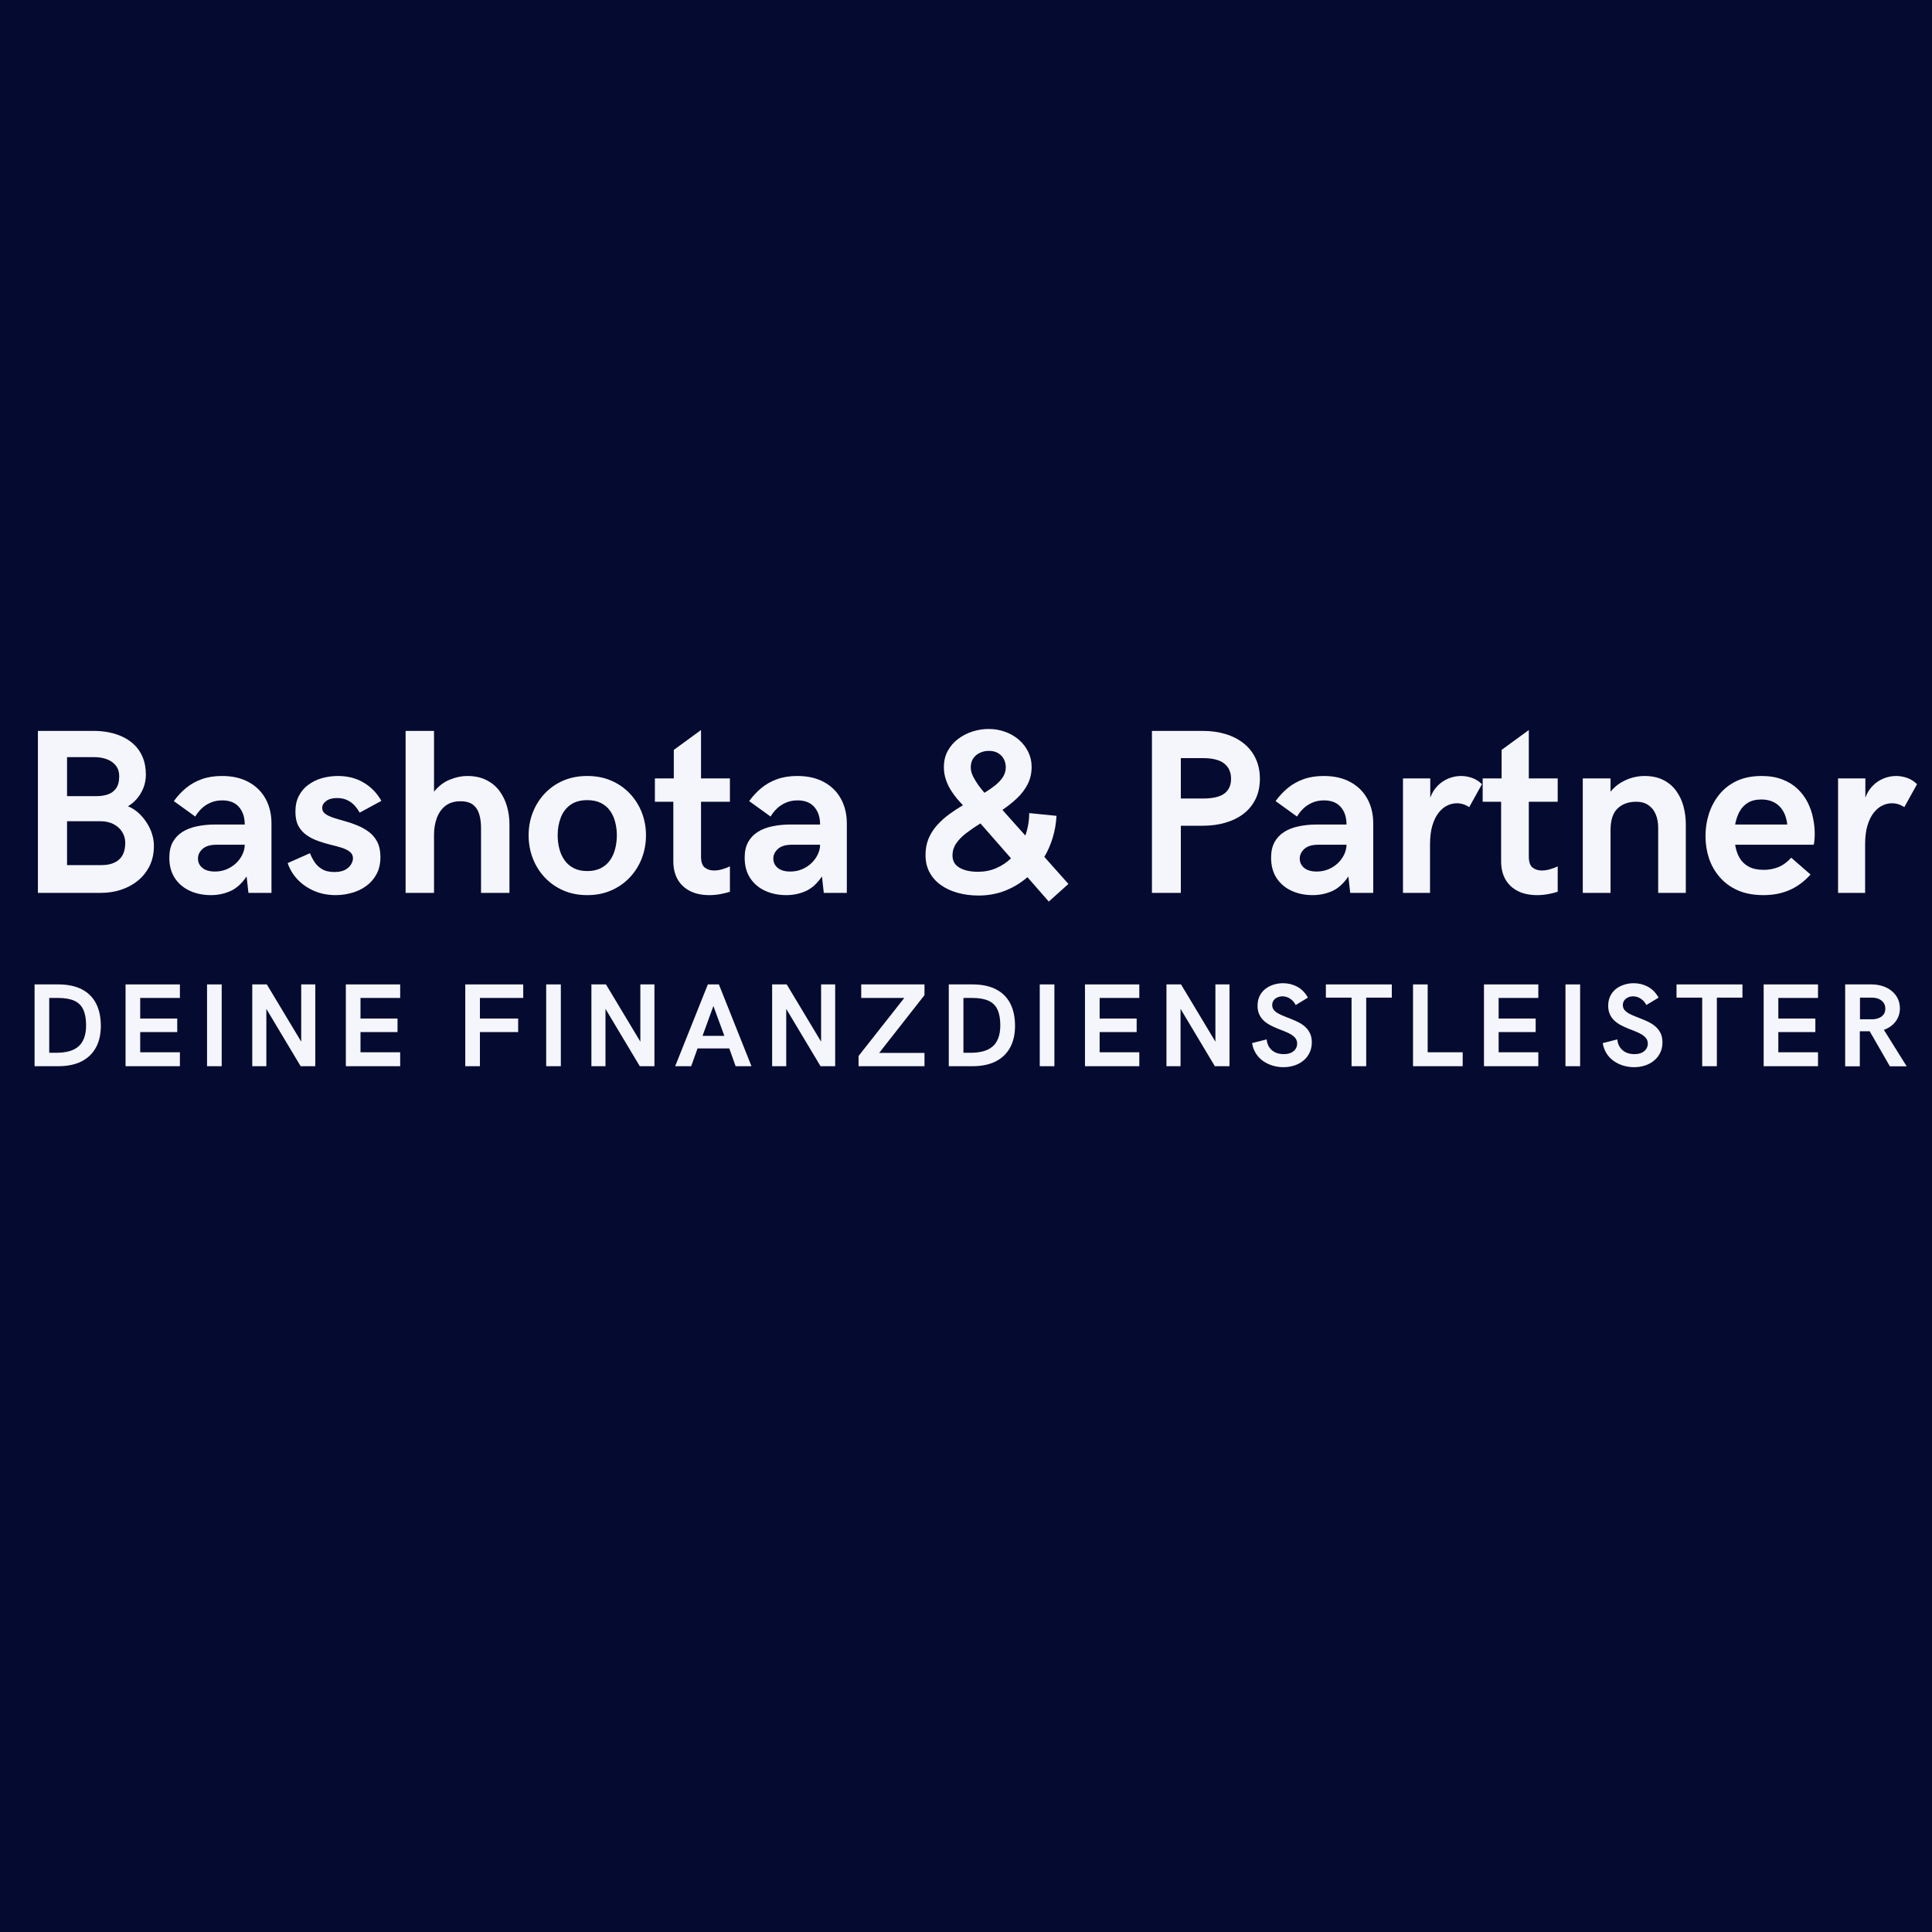 <?xml version="1.0" encoding="utf-8"?>
<svg xmlns="http://www.w3.org/2000/svg" height="500" preserveAspectRatio="xMidYMid meet" version="1.0" viewBox="0 0 375 375" width="500" zoomAndPan="magnify">
  <defs>
    <g/>
  </defs>
  <rect fill="#ffffff" fill-opacity="1" height="450" width="450" x="-37.5" y="-37.5"/>
  <rect fill="#050a30" fill-opacity="1" height="450" width="450" x="-37.5" y="-37.5"/>
  <g fill="#f4f6fc" fill-opacity="1">
    <g transform="translate(3.311, 173.306)">
      <g>
        <path d="M 4.047 0 L 4.047 -31.438 L 14.953 -31.438 C 15.91 -31.438 16.867 -31.344 17.828 -31.156 C 18.785 -30.969 19.691 -30.672 20.547 -30.266 C 21.41 -29.859 22.176 -29.32 22.844 -28.656 C 23.508 -28 24.035 -27.195 24.422 -26.25 C 24.805 -25.312 25 -24.211 25 -22.953 C 25 -22.004 24.832 -21.125 24.5 -20.312 C 24.164 -19.5 23.734 -18.797 23.203 -18.203 C 22.672 -17.609 22.109 -17.145 21.516 -16.812 C 22.223 -16.531 22.883 -16.117 23.5 -15.578 C 24.113 -15.035 24.648 -14.41 25.109 -13.703 C 25.578 -13.004 25.938 -12.258 26.188 -11.469 C 26.438 -10.688 26.562 -9.906 26.562 -9.125 C 26.562 -7.656 26.281 -6.352 25.719 -5.219 C 25.156 -4.094 24.395 -3.141 23.438 -2.359 C 22.477 -1.586 21.383 -1 20.156 -0.594 C 18.926 -0.195 17.645 0 16.312 0 Z M 9.703 -18.781 L 15.484 -18.781 C 16.223 -18.781 16.922 -18.883 17.578 -19.094 C 18.242 -19.312 18.785 -19.703 19.203 -20.266 C 19.617 -20.828 19.828 -21.617 19.828 -22.641 C 19.828 -23.461 19.613 -24.145 19.188 -24.688 C 18.758 -25.238 18.188 -25.648 17.469 -25.922 C 16.75 -26.203 15.941 -26.344 15.047 -26.344 L 9.703 -26.344 Z M 9.703 -5.391 L 16.391 -5.391 C 17.848 -5.391 18.977 -5.742 19.781 -6.453 C 20.594 -7.16 21 -8.258 21 -9.75 C 21 -10.5 20.801 -11.188 20.406 -11.812 C 20.02 -12.445 19.469 -12.953 18.75 -13.328 C 18.031 -13.711 17.172 -13.906 16.172 -13.906 L 9.703 -13.906 Z M 9.703 -5.391"/>
      </g>
    </g>
  </g>
  <g fill="#f4f6fc" fill-opacity="1">
    <g transform="translate(31.646, 173.306)">
      <g>
        <path d="M 9.297 0.438 C 7.785 0.438 6.414 0.156 5.188 -0.406 C 3.969 -0.969 3 -1.789 2.281 -2.875 C 1.57 -3.969 1.219 -5.285 1.219 -6.828 C 1.219 -8.023 1.441 -9.035 1.891 -9.859 C 2.348 -10.68 2.977 -11.344 3.781 -11.844 C 4.582 -12.344 5.52 -12.703 6.594 -12.922 C 7.664 -13.148 8.828 -13.266 10.078 -13.266 L 15.859 -13.266 C 15.859 -14.672 15.488 -15.801 14.75 -16.656 C 14.008 -17.52 12.922 -17.953 11.484 -17.953 C 10.641 -17.953 9.879 -17.801 9.203 -17.5 C 8.523 -17.207 7.941 -16.82 7.453 -16.344 C 6.973 -15.875 6.57 -15.363 6.25 -14.812 L 2.094 -17.812 C 2.801 -18.789 3.598 -19.645 4.484 -20.375 C 5.379 -21.102 6.395 -21.672 7.531 -22.078 C 8.676 -22.484 9.977 -22.688 11.438 -22.688 C 13.445 -22.688 15.164 -22.297 16.594 -21.516 C 18.031 -20.742 19.129 -19.664 19.891 -18.281 C 20.66 -16.895 21.047 -15.297 21.047 -13.484 L 21.047 0 L 16.578 0 L 16.219 -3.188 C 15.27 -1.789 14.207 -0.836 13.031 -0.328 C 11.863 0.18 10.617 0.438 9.297 0.438 Z M 10.078 -4.141 C 10.848 -4.141 11.578 -4.273 12.266 -4.547 C 12.953 -4.828 13.562 -5.207 14.094 -5.688 C 14.625 -6.176 15.047 -6.734 15.359 -7.359 C 15.68 -7.984 15.848 -8.645 15.859 -9.344 L 10.391 -9.344 C 9.16 -9.344 8.25 -9.066 7.656 -8.516 C 7.07 -7.973 6.781 -7.352 6.781 -6.656 C 6.781 -5.926 7.066 -5.32 7.641 -4.844 C 8.211 -4.375 9.023 -4.141 10.078 -4.141 Z M 10.078 -4.141"/>
      </g>
    </g>
  </g>
  <g fill="#f4f6fc" fill-opacity="1">
    <g transform="translate(55.245, 173.306)">
      <g>
        <path d="M 9.922 0.438 C 8.367 0.438 6.953 0.156 5.672 -0.406 C 4.398 -0.969 3.328 -1.719 2.453 -2.656 C 1.586 -3.602 0.969 -4.645 0.594 -5.781 L 4.922 -7.703 C 5.129 -7.16 5.41 -6.609 5.766 -6.047 C 6.117 -5.484 6.609 -5.008 7.234 -4.625 C 7.867 -4.238 8.676 -4.047 9.656 -4.047 C 10.5 -4.047 11.18 -4.18 11.703 -4.453 C 12.234 -4.734 12.625 -5.082 12.875 -5.5 C 13.133 -5.914 13.266 -6.316 13.266 -6.703 C 13.266 -7.234 13.062 -7.656 12.656 -7.969 C 12.258 -8.289 11.727 -8.555 11.062 -8.766 C 10.395 -8.973 9.66 -9.172 8.859 -9.359 C 8.066 -9.555 7.273 -9.797 6.484 -10.078 C 5.691 -10.359 4.961 -10.727 4.297 -11.188 C 3.629 -11.645 3.094 -12.238 2.688 -12.969 C 2.289 -13.707 2.094 -14.641 2.094 -15.766 C 2.094 -16.941 2.316 -17.961 2.766 -18.828 C 3.223 -19.703 3.836 -20.422 4.609 -20.984 C 5.379 -21.555 6.258 -21.984 7.25 -22.266 C 8.25 -22.547 9.281 -22.688 10.344 -22.688 C 12.258 -22.688 13.93 -22.254 15.359 -21.391 C 16.797 -20.535 17.938 -19.359 18.781 -17.859 L 14.578 -15.578 C 14.316 -16.035 14 -16.477 13.625 -16.906 C 13.25 -17.332 12.781 -17.688 12.219 -17.969 C 11.656 -18.258 10.973 -18.406 10.172 -18.406 C 9.273 -18.406 8.57 -18.211 8.062 -17.828 C 7.551 -17.453 7.297 -17.004 7.297 -16.484 C 7.297 -16.004 7.5 -15.617 7.906 -15.328 C 8.312 -15.035 8.852 -14.781 9.531 -14.562 C 10.207 -14.344 10.945 -14.125 11.75 -13.906 C 12.551 -13.688 13.348 -13.41 14.141 -13.078 C 14.941 -12.754 15.68 -12.336 16.359 -11.828 C 17.035 -11.328 17.578 -10.68 17.984 -9.891 C 18.391 -9.109 18.594 -8.133 18.594 -6.969 C 18.594 -5.676 18.344 -4.566 17.844 -3.641 C 17.344 -2.711 16.672 -1.941 15.828 -1.328 C 14.992 -0.723 14.062 -0.281 13.031 0 C 12.008 0.289 10.973 0.438 9.922 0.438 Z M 9.922 0.438"/>
      </g>
    </g>
  </g>
  <g fill="#f4f6fc" fill-opacity="1">
    <g transform="translate(75.462, 173.306)">
      <g>
        <path d="M 3.266 0 L 3.266 -31.438 L 8.781 -31.438 L 8.781 -19.641 C 9.676 -20.742 10.703 -21.523 11.859 -21.984 C 13.016 -22.453 14.133 -22.688 15.219 -22.688 C 16.664 -22.688 17.91 -22.422 18.953 -21.891 C 19.992 -21.367 20.844 -20.66 21.5 -19.766 C 22.156 -18.867 22.641 -17.863 22.953 -16.75 C 23.266 -15.633 23.422 -14.5 23.422 -13.344 L 23.422 0 L 17.906 0 L 17.906 -12.656 C 17.906 -13.57 17.797 -14.414 17.578 -15.188 C 17.367 -15.969 16.977 -16.594 16.406 -17.062 C 15.832 -17.539 15 -17.781 13.906 -17.781 C 12.75 -17.781 11.789 -17.492 11.031 -16.922 C 10.281 -16.348 9.719 -15.566 9.344 -14.578 C 8.969 -13.598 8.781 -12.488 8.781 -11.25 L 8.781 0 Z M 3.266 0"/>
      </g>
    </g>
  </g>
  <g fill="#f4f6fc" fill-opacity="1">
    <g transform="translate(101.463, 173.306)">
      <g>
        <path d="M 12.531 0.438 C 10.801 0.438 9.238 0.129 7.844 -0.484 C 6.457 -1.098 5.266 -1.938 4.266 -3 C 3.266 -4.07 2.492 -5.305 1.953 -6.703 C 1.41 -8.109 1.141 -9.598 1.141 -11.172 C 1.141 -12.742 1.41 -14.223 1.953 -15.609 C 2.492 -16.992 3.266 -18.219 4.266 -19.281 C 5.266 -20.344 6.457 -21.176 7.844 -21.781 C 9.238 -22.383 10.801 -22.688 12.531 -22.688 C 14.25 -22.688 15.801 -22.383 17.188 -21.781 C 18.582 -21.176 19.781 -20.344 20.781 -19.281 C 21.789 -18.219 22.566 -16.992 23.109 -15.609 C 23.648 -14.223 23.922 -12.742 23.922 -11.172 C 23.922 -9.598 23.648 -8.109 23.109 -6.703 C 22.566 -5.305 21.789 -4.07 20.781 -3 C 19.781 -1.938 18.582 -1.098 17.188 -0.484 C 15.801 0.129 14.25 0.438 12.531 0.438 Z M 12.531 -4.234 C 13.551 -4.234 14.426 -4.422 15.156 -4.797 C 15.895 -5.172 16.488 -5.68 16.938 -6.328 C 17.395 -6.973 17.727 -7.711 17.938 -8.547 C 18.156 -9.391 18.266 -10.266 18.266 -11.172 C 18.266 -12.086 18.156 -12.953 17.938 -13.766 C 17.727 -14.586 17.395 -15.316 16.938 -15.953 C 16.488 -16.586 15.895 -17.086 15.156 -17.453 C 14.426 -17.816 13.551 -18 12.531 -18 C 11.164 -18 10.055 -17.68 9.203 -17.047 C 8.359 -16.422 7.742 -15.586 7.359 -14.547 C 6.973 -13.516 6.781 -12.391 6.781 -11.172 C 6.781 -10.266 6.891 -9.391 7.109 -8.547 C 7.328 -7.711 7.664 -6.973 8.125 -6.328 C 8.582 -5.68 9.172 -5.172 9.891 -4.797 C 10.617 -4.422 11.5 -4.234 12.531 -4.234 Z M 12.531 -4.234"/>
      </g>
    </g>
  </g>
  <g fill="#f4f6fc" fill-opacity="1">
    <g transform="translate(126.551, 173.306)">
      <g>
        <path d="M 11.125 0.438 C 9.664 0.438 8.414 0.172 7.375 -0.359 C 6.332 -0.891 5.531 -1.645 4.969 -2.625 C 4.414 -3.613 4.141 -4.785 4.141 -6.141 L 4.141 -17.688 L 0.562 -17.688 L 0.562 -22.219 L 4.234 -22.219 L 4.234 -27.75 L 9.516 -31.609 L 9.516 -22.219 L 15.125 -22.219 L 15.125 -17.688 L 9.516 -17.688 L 9.516 -7.094 C 9.516 -6.031 9.754 -5.305 10.234 -4.922 C 10.723 -4.535 11.32 -4.344 12.031 -4.344 C 12.594 -4.344 13.156 -4.43 13.719 -4.609 C 14.289 -4.785 14.758 -4.961 15.125 -5.141 L 15.125 -0.219 C 14.707 -0.07 14.129 0.07 13.391 0.219 C 12.648 0.363 11.895 0.438 11.125 0.438 Z M 11.125 0.438"/>
      </g>
    </g>
  </g>
  <g fill="#f4f6fc" fill-opacity="1">
    <g transform="translate(143.321, 173.306)">
      <g>
        <path d="M 9.297 0.438 C 7.785 0.438 6.414 0.156 5.188 -0.406 C 3.969 -0.969 3 -1.789 2.281 -2.875 C 1.57 -3.969 1.219 -5.285 1.219 -6.828 C 1.219 -8.023 1.441 -9.035 1.891 -9.859 C 2.348 -10.68 2.977 -11.344 3.781 -11.844 C 4.582 -12.344 5.52 -12.703 6.594 -12.922 C 7.664 -13.148 8.828 -13.266 10.078 -13.266 L 15.859 -13.266 C 15.859 -14.672 15.488 -15.801 14.75 -16.656 C 14.008 -17.52 12.922 -17.953 11.484 -17.953 C 10.641 -17.953 9.879 -17.801 9.203 -17.5 C 8.523 -17.207 7.941 -16.82 7.453 -16.344 C 6.973 -15.875 6.57 -15.363 6.25 -14.812 L 2.094 -17.812 C 2.801 -18.789 3.598 -19.645 4.484 -20.375 C 5.379 -21.102 6.395 -21.672 7.531 -22.078 C 8.676 -22.484 9.977 -22.688 11.438 -22.688 C 13.445 -22.688 15.164 -22.297 16.594 -21.516 C 18.031 -20.742 19.129 -19.664 19.891 -18.281 C 20.66 -16.895 21.047 -15.297 21.047 -13.484 L 21.047 0 L 16.578 0 L 16.219 -3.188 C 15.27 -1.789 14.207 -0.836 13.031 -0.328 C 11.863 0.18 10.617 0.438 9.297 0.438 Z M 10.078 -4.141 C 10.848 -4.141 11.578 -4.273 12.266 -4.547 C 12.953 -4.828 13.562 -5.207 14.094 -5.688 C 14.625 -6.176 15.047 -6.734 15.359 -7.359 C 15.68 -7.984 15.848 -8.645 15.859 -9.344 L 10.391 -9.344 C 9.16 -9.344 8.25 -9.066 7.656 -8.516 C 7.07 -7.973 6.781 -7.352 6.781 -6.656 C 6.781 -5.926 7.066 -5.32 7.641 -4.844 C 8.211 -4.375 9.023 -4.141 10.078 -4.141 Z M 10.078 -4.141"/>
      </g>
    </g>
  </g>
  <g fill="#f4f6fc" fill-opacity="1">
    <g transform="translate(166.92, 173.306)">
      <g/>
    </g>
  </g>
  <g fill="#f4f6fc" fill-opacity="1">
    <g transform="translate(177.863, 173.306)">
      <g>
        <path d="M 29.516 -1.734 L 25.703 1.688 L 21.562 -3.047 C 20.281 -1.93 18.836 -1.055 17.234 -0.422 C 15.641 0.203 13.922 0.516 12.078 0.516 C 10.641 0.516 9.297 0.344 8.047 0 C 6.805 -0.344 5.711 -0.848 4.766 -1.516 C 3.828 -2.18 3.094 -3.004 2.562 -3.984 C 2.039 -4.961 1.781 -6.082 1.781 -7.344 C 1.781 -8.531 1.977 -9.598 2.375 -10.547 C 2.781 -11.504 3.328 -12.363 4.016 -13.125 C 4.703 -13.895 5.477 -14.598 6.344 -15.234 C 7.219 -15.879 8.117 -16.473 9.047 -17.016 C 8.711 -17.359 8.332 -17.773 7.906 -18.266 C 7.488 -18.766 7.082 -19.328 6.688 -19.953 C 6.289 -20.586 5.969 -21.281 5.719 -22.031 C 5.469 -22.781 5.344 -23.578 5.344 -24.422 C 5.344 -25.578 5.586 -26.613 6.078 -27.531 C 6.578 -28.445 7.242 -29.223 8.078 -29.859 C 8.91 -30.492 9.844 -30.977 10.875 -31.312 C 11.914 -31.645 12.969 -31.812 14.031 -31.812 C 15.176 -31.812 16.254 -31.625 17.266 -31.25 C 18.273 -30.883 19.16 -30.367 19.922 -29.703 C 20.68 -29.035 21.281 -28.254 21.719 -27.359 C 22.156 -26.473 22.375 -25.508 22.375 -24.469 C 22.375 -23.207 22.113 -22.078 21.594 -21.078 C 21.082 -20.078 20.395 -19.172 19.531 -18.359 C 18.676 -17.555 17.734 -16.805 16.703 -16.109 L 21.156 -11.125 C 21.656 -12.551 21.906 -14.004 21.906 -15.484 L 27.203 -14.953 C 27.129 -13.516 26.891 -12.117 26.484 -10.766 C 26.086 -9.422 25.539 -8.16 24.844 -6.984 Z M 10.562 -24.344 C 10.562 -23.789 10.711 -23.207 11.016 -22.594 C 11.328 -21.977 11.688 -21.391 12.094 -20.828 C 12.508 -20.273 12.883 -19.805 13.219 -19.422 C 14 -19.898 14.703 -20.391 15.328 -20.891 C 15.953 -21.391 16.445 -21.926 16.812 -22.5 C 17.176 -23.07 17.359 -23.703 17.359 -24.391 C 17.359 -24.953 17.234 -25.473 16.984 -25.953 C 16.742 -26.43 16.379 -26.816 15.891 -27.109 C 15.398 -27.41 14.797 -27.562 14.078 -27.562 C 13.453 -27.562 12.875 -27.438 12.344 -27.188 C 11.812 -26.945 11.379 -26.586 11.047 -26.109 C 10.723 -25.629 10.562 -25.039 10.562 -24.344 Z M 11.953 -4.094 C 13.234 -4.094 14.414 -4.328 15.5 -4.797 C 16.582 -5.266 17.539 -5.898 18.375 -6.703 L 12.438 -13.484 C 11.445 -12.867 10.539 -12.25 9.719 -11.625 C 8.906 -11.008 8.25 -10.344 7.75 -9.625 C 7.258 -8.914 7.016 -8.125 7.016 -7.25 C 7.016 -6.195 7.473 -5.406 8.391 -4.875 C 9.305 -4.352 10.492 -4.094 11.953 -4.094 Z M 11.953 -4.094"/>
      </g>
    </g>
  </g>
  <g fill="#f4f6fc" fill-opacity="1">
    <g transform="translate(208.6, 173.306)">
      <g/>
    </g>
  </g>
  <g fill="#f4f6fc" fill-opacity="1">
    <g transform="translate(219.543, 173.306)">
      <g>
        <path d="M 4.047 0 L 4.047 -31.438 L 13.906 -31.438 C 15.508 -31.438 16.984 -31.234 18.328 -30.828 C 19.68 -30.422 20.859 -29.816 21.859 -29.016 C 22.859 -28.223 23.629 -27.25 24.172 -26.094 C 24.723 -24.938 25 -23.617 25 -22.141 C 25 -20.672 24.723 -19.367 24.172 -18.234 C 23.629 -17.109 22.859 -16.156 21.859 -15.375 C 20.859 -14.602 19.68 -14.02 18.328 -13.625 C 16.984 -13.227 15.508 -13.031 13.906 -13.031 L 9.656 -13.031 L 9.656 0 Z M 9.656 -18.312 L 13.906 -18.312 C 15.844 -18.312 17.242 -18.633 18.109 -19.281 C 18.973 -19.938 19.406 -20.891 19.406 -22.141 C 19.406 -23.41 18.969 -24.395 18.094 -25.094 C 17.219 -25.801 15.82 -26.156 13.906 -26.156 L 9.656 -26.156 Z M 9.656 -18.312"/>
      </g>
    </g>
  </g>
  <g fill="#f4f6fc" fill-opacity="1">
    <g transform="translate(245.499, 173.306)">
      <g>
        <path d="M 9.297 0.438 C 7.785 0.438 6.414 0.156 5.188 -0.406 C 3.969 -0.969 3 -1.789 2.281 -2.875 C 1.57 -3.969 1.219 -5.285 1.219 -6.828 C 1.219 -8.023 1.441 -9.035 1.891 -9.859 C 2.348 -10.68 2.977 -11.344 3.781 -11.844 C 4.582 -12.344 5.52 -12.703 6.594 -12.922 C 7.664 -13.148 8.828 -13.266 10.078 -13.266 L 15.859 -13.266 C 15.859 -14.672 15.488 -15.801 14.75 -16.656 C 14.008 -17.52 12.922 -17.953 11.484 -17.953 C 10.641 -17.953 9.879 -17.801 9.203 -17.5 C 8.523 -17.207 7.941 -16.82 7.453 -16.344 C 6.973 -15.875 6.57 -15.363 6.25 -14.812 L 2.094 -17.812 C 2.801 -18.789 3.598 -19.645 4.484 -20.375 C 5.379 -21.102 6.395 -21.672 7.531 -22.078 C 8.676 -22.484 9.977 -22.688 11.438 -22.688 C 13.445 -22.688 15.164 -22.297 16.594 -21.516 C 18.031 -20.742 19.129 -19.664 19.891 -18.281 C 20.66 -16.895 21.047 -15.297 21.047 -13.484 L 21.047 0 L 16.578 0 L 16.219 -3.188 C 15.27 -1.789 14.207 -0.836 13.031 -0.328 C 11.863 0.18 10.617 0.438 9.297 0.438 Z M 10.078 -4.141 C 10.848 -4.141 11.578 -4.273 12.266 -4.547 C 12.953 -4.828 13.562 -5.207 14.094 -5.688 C 14.625 -6.176 15.047 -6.734 15.359 -7.359 C 15.68 -7.984 15.848 -8.645 15.859 -9.344 L 10.391 -9.344 C 9.16 -9.344 8.25 -9.066 7.656 -8.516 C 7.07 -7.973 6.781 -7.352 6.781 -6.656 C 6.781 -5.926 7.066 -5.32 7.641 -4.844 C 8.211 -4.375 9.023 -4.141 10.078 -4.141 Z M 10.078 -4.141"/>
      </g>
    </g>
  </g>
  <g fill="#f4f6fc" fill-opacity="1">
    <g transform="translate(269.098, 173.306)">
      <g>
        <path d="M 3.219 0 L 3.219 -22.219 L 8.516 -22.219 L 8.516 -18.484 C 8.848 -19.391 9.32 -20.156 9.938 -20.781 C 10.551 -21.406 11.254 -21.879 12.047 -22.203 C 12.836 -22.523 13.648 -22.688 14.484 -22.688 C 15.223 -22.688 15.953 -22.555 16.672 -22.297 C 17.391 -22.035 18.016 -21.633 18.547 -21.094 L 16.078 -16.641 C 15.328 -17.141 14.52 -17.391 13.656 -17.391 C 13.02 -17.391 12.395 -17.238 11.781 -16.938 C 11.164 -16.633 10.609 -16.16 10.109 -15.516 C 9.609 -14.867 9.207 -14.035 8.906 -13.016 C 8.613 -12.004 8.469 -10.797 8.469 -9.391 L 8.469 0 Z M 3.219 0"/>
      </g>
    </g>
  </g>
  <g fill="#f4f6fc" fill-opacity="1">
    <g transform="translate(287.225, 173.306)">
      <g>
        <path d="M 11.125 0.438 C 9.664 0.438 8.414 0.172 7.375 -0.359 C 6.332 -0.891 5.531 -1.645 4.969 -2.625 C 4.414 -3.613 4.141 -4.785 4.141 -6.141 L 4.141 -17.688 L 0.562 -17.688 L 0.562 -22.219 L 4.234 -22.219 L 4.234 -27.75 L 9.516 -31.609 L 9.516 -22.219 L 15.125 -22.219 L 15.125 -17.688 L 9.516 -17.688 L 9.516 -7.094 C 9.516 -6.031 9.754 -5.305 10.234 -4.922 C 10.723 -4.535 11.32 -4.344 12.031 -4.344 C 12.594 -4.344 13.156 -4.43 13.719 -4.609 C 14.289 -4.785 14.758 -4.961 15.125 -5.141 L 15.125 -0.219 C 14.707 -0.07 14.129 0.07 13.391 0.219 C 12.648 0.363 11.895 0.438 11.125 0.438 Z M 11.125 0.438"/>
      </g>
    </g>
  </g>
  <g fill="#f4f6fc" fill-opacity="1">
    <g transform="translate(303.995, 173.306)">
      <g>
        <path d="M 3.219 0 L 3.219 -22.219 L 8.609 -22.219 L 8.609 -19.641 C 9.203 -20.367 9.867 -20.953 10.609 -21.391 C 11.348 -21.836 12.109 -22.164 12.891 -22.375 C 13.68 -22.582 14.441 -22.688 15.172 -22.688 C 16.629 -22.688 17.867 -22.422 18.891 -21.891 C 19.91 -21.367 20.738 -20.66 21.375 -19.766 C 22.02 -18.867 22.488 -17.863 22.781 -16.75 C 23.07 -15.633 23.219 -14.5 23.219 -13.344 L 23.219 0 L 17.859 0 L 17.859 -12.656 C 17.859 -13.633 17.695 -14.5 17.375 -15.25 C 17.062 -16.008 16.586 -16.602 15.953 -17.031 C 15.328 -17.469 14.547 -17.688 13.609 -17.688 C 12.086 -17.688 10.875 -17.25 9.969 -16.375 C 9.062 -15.508 8.609 -14.109 8.609 -12.172 L 8.609 0 Z M 3.219 0"/>
      </g>
    </g>
  </g>
  <g fill="#f4f6fc" fill-opacity="1">
    <g transform="translate(329.817, 173.306)">
      <g>
        <path d="M 12.484 0.438 C 10.566 0.438 8.906 0.129 7.5 -0.484 C 6.094 -1.109 4.922 -1.961 3.984 -3.047 C 3.047 -4.129 2.348 -5.352 1.891 -6.719 C 1.441 -8.094 1.219 -9.531 1.219 -11.031 C 1.219 -12.488 1.43 -13.906 1.859 -15.281 C 2.297 -16.664 2.957 -17.914 3.844 -19.031 C 4.738 -20.156 5.867 -21.047 7.234 -21.703 C 8.609 -22.359 10.238 -22.688 12.125 -22.688 C 13.676 -22.688 15.023 -22.457 16.172 -22 C 17.328 -21.551 18.305 -20.941 19.109 -20.172 C 19.91 -19.398 20.555 -18.531 21.047 -17.562 C 21.535 -16.594 21.883 -15.582 22.094 -14.531 C 22.312 -13.488 22.422 -12.473 22.422 -11.484 C 22.422 -11.023 22.398 -10.594 22.359 -10.188 C 22.328 -9.789 22.281 -9.508 22.219 -9.344 L 6.969 -9.344 C 7.125 -8.375 7.41 -7.523 7.828 -6.797 C 8.254 -6.066 8.852 -5.492 9.625 -5.078 C 10.406 -4.672 11.375 -4.469 12.531 -4.469 C 13.531 -4.469 14.473 -4.645 15.359 -5 C 16.254 -5.363 17.086 -5.973 17.859 -6.828 L 21.609 -3.562 C 20.391 -2.207 19.031 -1.203 17.531 -0.547 C 16.031 0.109 14.348 0.438 12.484 0.438 Z M 6.969 -13.266 L 17.094 -13.266 C 16.906 -14.848 16.375 -16.051 15.5 -16.875 C 14.625 -17.707 13.484 -18.125 12.078 -18.125 C 11.016 -18.125 10.133 -17.91 9.438 -17.484 C 8.75 -17.066 8.207 -16.488 7.812 -15.75 C 7.426 -15.02 7.145 -14.191 6.969 -13.266 Z M 6.969 -13.266"/>
      </g>
    </g>
  </g>
  <g fill="#f4f6fc" fill-opacity="1">
    <g transform="translate(353.549, 173.306)">
      <g>
        <path d="M 3.219 0 L 3.219 -22.219 L 8.516 -22.219 L 8.516 -18.484 C 8.848 -19.391 9.32 -20.156 9.938 -20.781 C 10.551 -21.406 11.254 -21.879 12.047 -22.203 C 12.836 -22.523 13.648 -22.688 14.484 -22.688 C 15.223 -22.688 15.953 -22.555 16.672 -22.297 C 17.391 -22.035 18.016 -21.633 18.547 -21.094 L 16.078 -16.641 C 15.328 -17.141 14.52 -17.391 13.656 -17.391 C 13.02 -17.391 12.395 -17.238 11.781 -16.938 C 11.164 -16.633 10.609 -16.16 10.109 -15.516 C 9.609 -14.867 9.207 -14.035 8.906 -13.016 C 8.613 -12.004 8.469 -10.797 8.469 -9.391 L 8.469 0 Z M 3.219 0"/>
      </g>
    </g>
  </g>
  <g fill="#f4f6fc" fill-opacity="1">
    <g transform="translate(4.664, 206.95)">
      <g>
        <path d="M 2.047 0 L 2.047 -15.875 L 6.656 -15.875 C 8.457 -15.875 9.969 -15.562 11.188 -14.938 C 12.414 -14.312 13.344 -13.398 13.969 -12.203 C 14.594 -11.004 14.906 -9.539 14.906 -7.812 C 14.906 -6.164 14.582 -4.758 13.938 -3.594 C 13.301 -2.438 12.367 -1.547 11.141 -0.922 C 9.91 -0.305 8.406 0 6.625 0 Z M 4.891 -2.609 L 6.344 -2.609 C 7.219 -2.609 8.004 -2.703 8.703 -2.891 C 9.41 -3.078 10.008 -3.375 10.5 -3.781 C 11 -4.195 11.379 -4.742 11.641 -5.422 C 11.91 -6.109 12.047 -6.945 12.047 -7.938 C 12.047 -9.195 11.863 -10.211 11.5 -10.984 C 11.145 -11.766 10.566 -12.336 9.766 -12.703 C 8.961 -13.066 7.91 -13.25 6.609 -13.25 L 4.891 -13.25 Z M 4.891 -2.609"/>
      </g>
    </g>
  </g>
  <g fill="#f4f6fc" fill-opacity="1">
    <g transform="translate(22.323, 206.95)">
      <g>
        <path d="M 2.047 0 L 2.047 -15.875 L 12.594 -15.875 L 12.594 -13.25 L 4.891 -13.25 L 4.891 -9.25 L 12.078 -9.25 L 12.078 -6.625 L 4.891 -6.625 L 4.891 -2.703 L 12.594 -2.703 L 12.594 0 Z M 2.047 0"/>
      </g>
    </g>
  </g>
  <g fill="#f4f6fc" fill-opacity="1">
    <g transform="translate(38.14, 206.95)">
      <g>
        <path d="M 2.047 0 L 2.047 -15.875 L 4.891 -15.875 L 4.891 0 Z M 2.047 0"/>
      </g>
    </g>
  </g>
  <g fill="#f4f6fc" fill-opacity="1">
    <g transform="translate(46.918, 206.95)">
      <g>
        <path d="M 2.047 0 L 2.047 -15.875 L 4.875 -15.875 L 11.547 -4.766 L 11.547 -15.875 L 14.281 -15.875 L 14.281 0 L 11.438 0 L 4.781 -11.125 L 4.781 0 Z M 2.047 0"/>
      </g>
    </g>
  </g>
  <g fill="#f4f6fc" fill-opacity="1">
    <g transform="translate(65.081, 206.95)">
      <g>
        <path d="M 2.047 0 L 2.047 -15.875 L 12.594 -15.875 L 12.594 -13.25 L 4.891 -13.25 L 4.891 -9.25 L 12.078 -9.25 L 12.078 -6.625 L 4.891 -6.625 L 4.891 -2.703 L 12.594 -2.703 L 12.594 0 Z M 2.047 0"/>
      </g>
    </g>
  </g>
  <g fill="#f4f6fc" fill-opacity="1">
    <g transform="translate(80.899, 206.95)">
      <g/>
    </g>
  </g>
  <g fill="#f4f6fc" fill-opacity="1">
    <g transform="translate(88.262, 206.95)">
      <g>
        <path d="M 2.047 0 L 2.047 -15.875 L 13.297 -15.875 L 13.297 -13.25 L 4.891 -13.25 L 4.891 -9.25 L 12.312 -9.25 L 12.312 -6.625 L 4.891 -6.625 L 4.891 0 Z M 2.047 0"/>
      </g>
    </g>
  </g>
  <g fill="#f4f6fc" fill-opacity="1">
    <g transform="translate(103.967, 206.95)">
      <g>
        <path d="M 2.047 0 L 2.047 -15.875 L 4.891 -15.875 L 4.891 0 Z M 2.047 0"/>
      </g>
    </g>
  </g>
  <g fill="#f4f6fc" fill-opacity="1">
    <g transform="translate(112.745, 206.95)">
      <g>
        <path d="M 2.047 0 L 2.047 -15.875 L 4.875 -15.875 L 11.547 -4.766 L 11.547 -15.875 L 14.281 -15.875 L 14.281 0 L 11.438 0 L 4.781 -11.125 L 4.781 0 Z M 2.047 0"/>
      </g>
    </g>
  </g>
  <g fill="#f4f6fc" fill-opacity="1">
    <g transform="translate(130.909, 206.95)">
      <g>
        <path d="M 0.141 0 L 6.484 -15.875 L 8.625 -15.875 L 14.953 0 L 11.875 0 L 10.641 -3.453 L 4.484 -3.453 L 3.25 0 Z M 5.453 -5.891 L 9.688 -5.891 L 7.562 -11.688 Z M 5.453 -5.891"/>
      </g>
    </g>
  </g>
  <g fill="#f4f6fc" fill-opacity="1">
    <g transform="translate(147.826, 206.95)">
      <g>
        <path d="M 2.047 0 L 2.047 -15.875 L 4.875 -15.875 L 11.547 -4.766 L 11.547 -15.875 L 14.281 -15.875 L 14.281 0 L 11.438 0 L 4.781 -11.125 L 4.781 0 Z M 2.047 0"/>
      </g>
    </g>
  </g>
  <g fill="#f4f6fc" fill-opacity="1">
    <g transform="translate(165.99, 206.95)">
      <g>
        <path d="M 0.656 0 L 0.656 -1.984 L 9.531 -13.25 L 1.172 -13.25 L 1.172 -15.875 L 13.453 -15.875 L 13.453 -13.797 L 4.656 -2.578 L 13.453 -2.578 L 13.453 0 Z M 0.656 0"/>
      </g>
    </g>
  </g>
  <g fill="#f4f6fc" fill-opacity="1">
    <g transform="translate(182.11, 206.95)">
      <g>
        <path d="M 2.047 0 L 2.047 -15.875 L 6.656 -15.875 C 8.457 -15.875 9.969 -15.562 11.188 -14.938 C 12.414 -14.312 13.344 -13.398 13.969 -12.203 C 14.594 -11.004 14.906 -9.539 14.906 -7.812 C 14.906 -6.164 14.582 -4.758 13.938 -3.594 C 13.301 -2.438 12.367 -1.547 11.141 -0.922 C 9.91 -0.305 8.406 0 6.625 0 Z M 4.891 -2.609 L 6.344 -2.609 C 7.219 -2.609 8.004 -2.703 8.703 -2.891 C 9.41 -3.078 10.008 -3.375 10.5 -3.781 C 11 -4.195 11.379 -4.742 11.641 -5.422 C 11.91 -6.109 12.047 -6.945 12.047 -7.938 C 12.047 -9.195 11.863 -10.211 11.5 -10.984 C 11.145 -11.766 10.566 -12.336 9.766 -12.703 C 8.961 -13.066 7.91 -13.25 6.609 -13.25 L 4.891 -13.25 Z M 4.891 -2.609"/>
      </g>
    </g>
  </g>
  <g fill="#f4f6fc" fill-opacity="1">
    <g transform="translate(199.768, 206.95)">
      <g>
        <path d="M 2.047 0 L 2.047 -15.875 L 4.891 -15.875 L 4.891 0 Z M 2.047 0"/>
      </g>
    </g>
  </g>
  <g fill="#f4f6fc" fill-opacity="1">
    <g transform="translate(208.546, 206.95)">
      <g>
        <path d="M 2.047 0 L 2.047 -15.875 L 12.594 -15.875 L 12.594 -13.25 L 4.891 -13.25 L 4.891 -9.25 L 12.078 -9.25 L 12.078 -6.625 L 4.891 -6.625 L 4.891 -2.703 L 12.594 -2.703 L 12.594 0 Z M 2.047 0"/>
      </g>
    </g>
  </g>
  <g fill="#f4f6fc" fill-opacity="1">
    <g transform="translate(224.363, 206.95)">
      <g>
        <path d="M 2.047 0 L 2.047 -15.875 L 4.875 -15.875 L 11.547 -4.766 L 11.547 -15.875 L 14.281 -15.875 L 14.281 0 L 11.438 0 L 4.781 -11.125 L 4.781 0 Z M 2.047 0"/>
      </g>
    </g>
  </g>
  <g fill="#f4f6fc" fill-opacity="1">
    <g transform="translate(242.527, 206.95)">
      <g>
        <path d="M 6.578 0.188 C 5.879 0.188 5.191 0.086 4.516 -0.109 C 3.848 -0.305 3.234 -0.598 2.672 -0.984 C 2.117 -1.367 1.648 -1.852 1.266 -2.438 C 0.891 -3.02 0.633 -3.703 0.5 -4.484 L 3.328 -5.203 C 3.398 -4.547 3.594 -4.004 3.906 -3.578 C 4.219 -3.16 4.609 -2.848 5.078 -2.641 C 5.547 -2.441 6.062 -2.344 6.625 -2.344 C 7.195 -2.344 7.676 -2.43 8.062 -2.609 C 8.445 -2.797 8.738 -3.039 8.938 -3.344 C 9.145 -3.656 9.25 -4 9.25 -4.375 C 9.25 -4.781 9.141 -5.129 8.922 -5.422 C 8.703 -5.711 8.41 -5.961 8.047 -6.172 C 7.68 -6.391 7.27 -6.586 6.812 -6.766 C 6.352 -6.953 5.879 -7.141 5.391 -7.328 C 4.91 -7.523 4.441 -7.742 3.984 -7.984 C 3.523 -8.234 3.113 -8.523 2.75 -8.859 C 2.395 -9.191 2.109 -9.594 1.891 -10.062 C 1.672 -10.531 1.562 -11.082 1.562 -11.719 C 1.562 -12.426 1.691 -13.051 1.953 -13.594 C 2.211 -14.133 2.57 -14.594 3.031 -14.969 C 3.5 -15.344 4.031 -15.625 4.625 -15.812 C 5.219 -16.008 5.848 -16.109 6.516 -16.109 C 7.492 -16.109 8.406 -15.883 9.25 -15.438 C 10.094 -14.988 10.789 -14.281 11.344 -13.312 L 8.969 -11.875 C 8.695 -12.406 8.332 -12.816 7.875 -13.109 C 7.426 -13.41 6.938 -13.562 6.406 -13.562 C 6.031 -13.562 5.691 -13.488 5.391 -13.344 C 5.086 -13.207 4.848 -13.008 4.672 -12.75 C 4.492 -12.5 4.406 -12.207 4.406 -11.875 C 4.406 -11.5 4.516 -11.176 4.734 -10.906 C 4.953 -10.645 5.242 -10.414 5.609 -10.219 C 5.973 -10.02 6.383 -9.832 6.844 -9.656 C 7.301 -9.477 7.77 -9.289 8.25 -9.094 C 8.738 -8.906 9.211 -8.688 9.672 -8.438 C 10.129 -8.195 10.535 -7.906 10.891 -7.562 C 11.254 -7.219 11.547 -6.805 11.766 -6.328 C 11.984 -5.848 12.094 -5.281 12.094 -4.625 C 12.094 -3.875 11.945 -3.203 11.656 -2.609 C 11.375 -2.016 10.977 -1.508 10.469 -1.094 C 9.969 -0.676 9.383 -0.359 8.719 -0.141 C 8.051 0.078 7.336 0.188 6.578 0.188 Z M 6.578 0.188"/>
      </g>
    </g>
  </g>
  <g fill="#f4f6fc" fill-opacity="1">
    <g transform="translate(257.132, 206.95)">
      <g>
        <path d="M 5.203 0 L 5.203 -13.312 L 0.219 -13.312 L 0.219 -15.875 L 13.016 -15.875 L 13.016 -13.312 L 8.047 -13.312 L 8.047 0 Z M 5.203 0"/>
      </g>
    </g>
  </g>
  <g fill="#f4f6fc" fill-opacity="1">
    <g transform="translate(272.219, 206.95)">
      <g>
        <path d="M 2.047 0 L 2.047 -15.875 L 4.891 -15.875 L 4.891 -2.703 L 11.688 -2.703 L 11.688 0 Z M 2.047 0"/>
      </g>
    </g>
  </g>
  <g fill="#f4f6fc" fill-opacity="1">
    <g transform="translate(285.993, 206.95)">
      <g>
        <path d="M 2.047 0 L 2.047 -15.875 L 12.594 -15.875 L 12.594 -13.25 L 4.891 -13.25 L 4.891 -9.25 L 12.078 -9.25 L 12.078 -6.625 L 4.891 -6.625 L 4.891 -2.703 L 12.594 -2.703 L 12.594 0 Z M 2.047 0"/>
      </g>
    </g>
  </g>
  <g fill="#f4f6fc" fill-opacity="1">
    <g transform="translate(301.81, 206.95)">
      <g>
        <path d="M 2.047 0 L 2.047 -15.875 L 4.891 -15.875 L 4.891 0 Z M 2.047 0"/>
      </g>
    </g>
  </g>
  <g fill="#f4f6fc" fill-opacity="1">
    <g transform="translate(310.588, 206.95)">
      <g>
        <path d="M 6.578 0.188 C 5.879 0.188 5.191 0.086 4.516 -0.109 C 3.848 -0.305 3.234 -0.598 2.672 -0.984 C 2.117 -1.367 1.648 -1.852 1.266 -2.438 C 0.891 -3.02 0.633 -3.703 0.5 -4.484 L 3.328 -5.203 C 3.398 -4.547 3.594 -4.004 3.906 -3.578 C 4.219 -3.16 4.609 -2.848 5.078 -2.641 C 5.547 -2.441 6.062 -2.344 6.625 -2.344 C 7.195 -2.344 7.676 -2.43 8.062 -2.609 C 8.445 -2.797 8.738 -3.039 8.938 -3.344 C 9.145 -3.656 9.25 -4 9.25 -4.375 C 9.25 -4.781 9.141 -5.129 8.922 -5.422 C 8.703 -5.711 8.41 -5.961 8.047 -6.172 C 7.68 -6.391 7.27 -6.586 6.812 -6.766 C 6.352 -6.953 5.879 -7.141 5.391 -7.328 C 4.91 -7.523 4.441 -7.742 3.984 -7.984 C 3.523 -8.234 3.113 -8.523 2.75 -8.859 C 2.395 -9.191 2.109 -9.594 1.891 -10.062 C 1.672 -10.531 1.562 -11.082 1.562 -11.719 C 1.562 -12.426 1.691 -13.051 1.953 -13.594 C 2.211 -14.133 2.57 -14.594 3.031 -14.969 C 3.5 -15.344 4.031 -15.625 4.625 -15.812 C 5.219 -16.008 5.848 -16.109 6.516 -16.109 C 7.492 -16.109 8.406 -15.883 9.25 -15.438 C 10.094 -14.988 10.789 -14.281 11.344 -13.312 L 8.969 -11.875 C 8.695 -12.406 8.332 -12.816 7.875 -13.109 C 7.426 -13.41 6.938 -13.562 6.406 -13.562 C 6.031 -13.562 5.691 -13.488 5.391 -13.344 C 5.086 -13.207 4.848 -13.008 4.672 -12.75 C 4.492 -12.5 4.406 -12.207 4.406 -11.875 C 4.406 -11.5 4.516 -11.176 4.734 -10.906 C 4.953 -10.645 5.242 -10.414 5.609 -10.219 C 5.973 -10.02 6.383 -9.832 6.844 -9.656 C 7.301 -9.477 7.77 -9.289 8.25 -9.094 C 8.738 -8.906 9.211 -8.688 9.672 -8.438 C 10.129 -8.195 10.535 -7.906 10.891 -7.562 C 11.254 -7.219 11.547 -6.805 11.766 -6.328 C 11.984 -5.848 12.094 -5.281 12.094 -4.625 C 12.094 -3.875 11.945 -3.203 11.656 -2.609 C 11.375 -2.016 10.977 -1.508 10.469 -1.094 C 9.969 -0.676 9.383 -0.359 8.719 -0.141 C 8.051 0.078 7.336 0.188 6.578 0.188 Z M 6.578 0.188"/>
      </g>
    </g>
  </g>
  <g fill="#f4f6fc" fill-opacity="1">
    <g transform="translate(325.193, 206.95)">
      <g>
        <path d="M 5.203 0 L 5.203 -13.312 L 0.219 -13.312 L 0.219 -15.875 L 13.016 -15.875 L 13.016 -13.312 L 8.047 -13.312 L 8.047 0 Z M 5.203 0"/>
      </g>
    </g>
  </g>
  <g fill="#f4f6fc" fill-opacity="1">
    <g transform="translate(340.28, 206.95)">
      <g>
        <path d="M 2.047 0 L 2.047 -15.875 L 12.594 -15.875 L 12.594 -13.25 L 4.891 -13.25 L 4.891 -9.25 L 12.078 -9.25 L 12.078 -6.625 L 4.891 -6.625 L 4.891 -2.703 L 12.594 -2.703 L 12.594 0 Z M 2.047 0"/>
      </g>
    </g>
  </g>
  <g fill="#f4f6fc" fill-opacity="1">
    <g transform="translate(356.098, 206.95)">
      <g>
        <path d="M 2.047 0.016 L 2.047 -15.875 L 7.172 -15.875 C 7.91 -15.875 8.613 -15.77 9.281 -15.562 C 9.945 -15.352 10.531 -15.047 11.031 -14.641 C 11.539 -14.242 11.941 -13.754 12.234 -13.172 C 12.523 -12.598 12.672 -11.941 12.672 -11.203 C 12.672 -10.535 12.535 -9.926 12.266 -9.375 C 12.004 -8.832 11.641 -8.363 11.172 -7.969 C 10.703 -7.57 10.164 -7.27 9.562 -7.062 L 13.984 0.016 L 10.719 0.016 L 6.812 -6.781 L 4.891 -6.781 L 4.891 0.016 Z M 4.922 -9.109 L 7.438 -9.109 C 8.188 -9.148 8.773 -9.352 9.203 -9.719 C 9.629 -10.082 9.844 -10.562 9.844 -11.156 C 9.844 -11.812 9.602 -12.332 9.125 -12.719 C 8.656 -13.113 8.016 -13.312 7.203 -13.312 L 4.922 -13.312 Z M 4.922 -9.109"/>
      </g>
    </g>
  </g>
</svg>